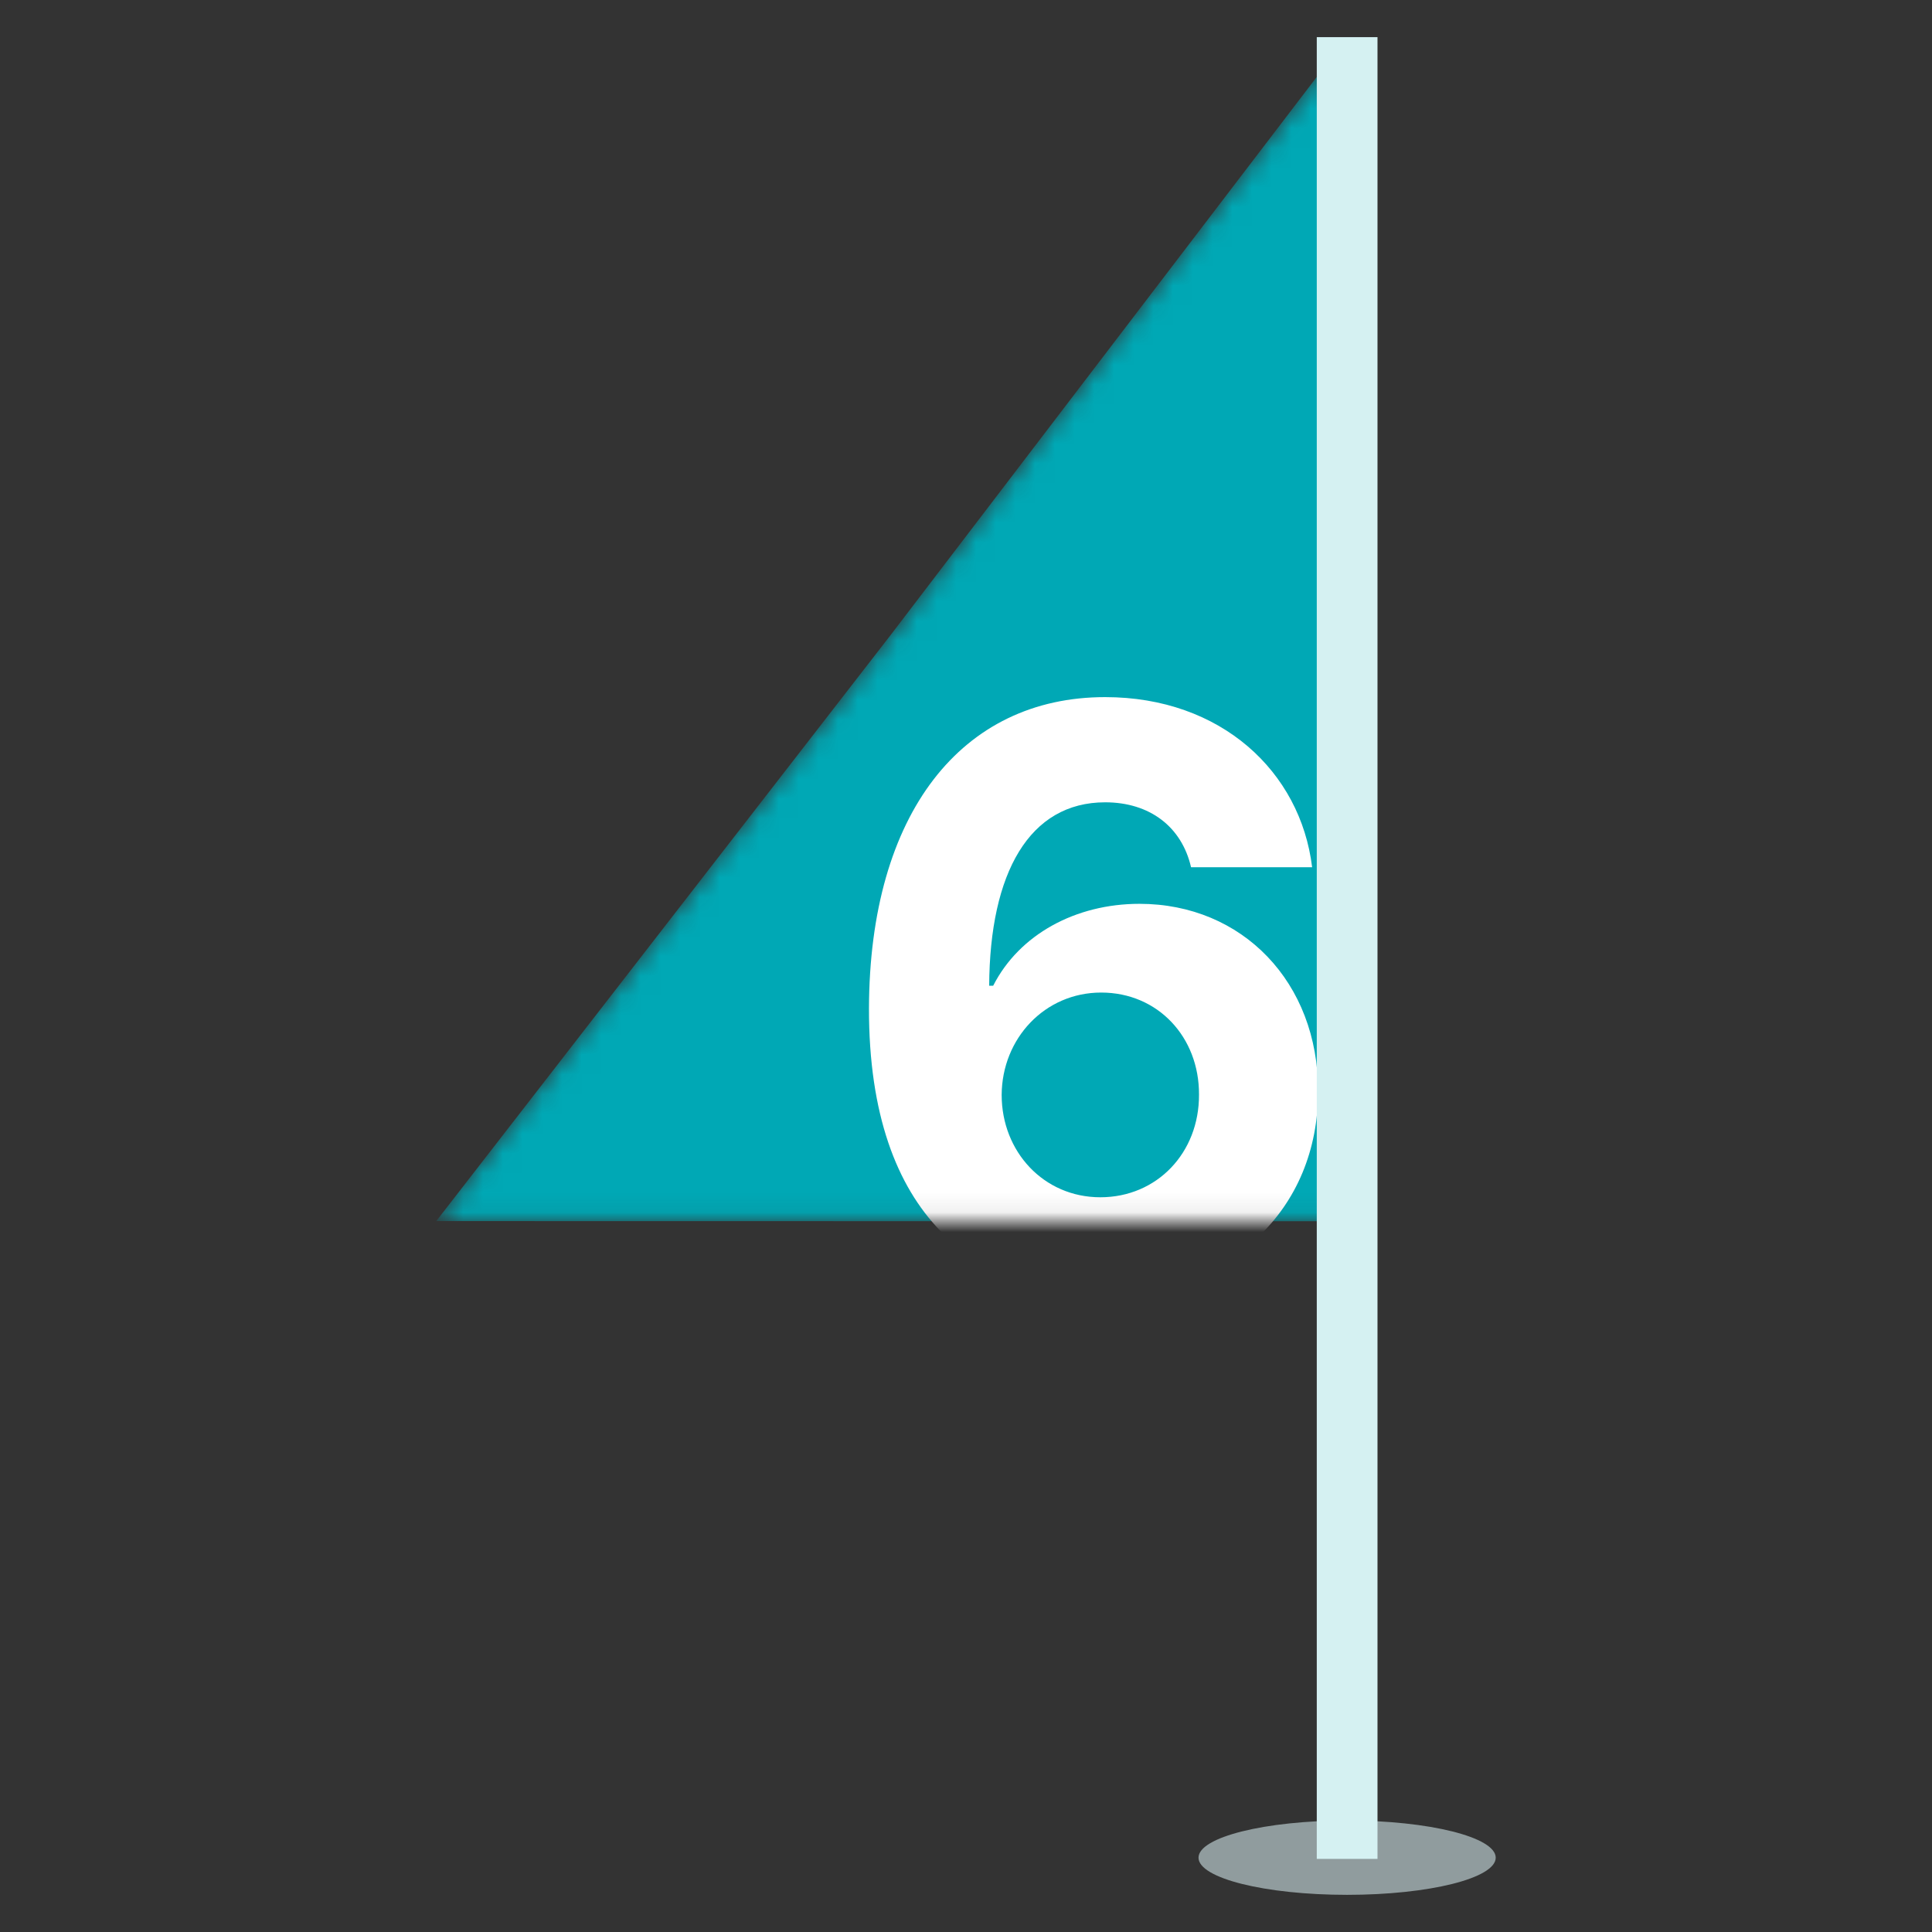 <?xml version="1.0" encoding="UTF-8"?> <svg xmlns="http://www.w3.org/2000/svg" width="98" height="98" viewBox="0 0 98 98" fill="none"><rect x="0" y="0" width="98" height="98" fill="#333333" stroke="none"/> <ellipse cx="68.332" cy="94.23" rx="7.538" ry="1.885" fill="#909C9E"></ellipse> <mask id="mask0_30_441" style="mask-type:alpha" maskUnits="userSpaceOnUse" x="22" y="1" width="47" height="61"> <path d="M68.332 61.947V1.886L45.155 32.241L22.129 61.939L68.332 61.947Z" fill="#00A8B5"></path> </mask> <g mask="url(#mask0_30_441)"> <path d="M68.332 61.947V1.886L45.155 32.241L22.129 61.939L68.332 61.947Z" fill="#00A8B5"></path> <path d="M55.843 65.621C62.401 65.649 66.874 61.349 66.859 55.352C66.874 49.829 63.019 45.846 57.799 45.846C54.563 45.846 51.701 47.399 50.378 50.002H50.176C50.205 44.264 52.219 40.697 56.059 40.697C58.316 40.697 59.942 41.934 60.416 43.99H66.557C65.968 39.144 61.941 35.361 56.059 35.361C48.781 35.361 44.107 41.258 44.078 51.152C44.064 61.939 49.788 65.592 55.843 65.621ZM55.814 60.731C52.938 60.731 50.809 58.415 50.809 55.539C50.824 52.677 52.995 50.347 55.857 50.347C58.733 50.347 60.833 52.605 60.819 55.525C60.833 58.473 58.69 60.731 55.814 60.731Z" fill="white"></path> </g> <line y1="-1.54" x2="92.407" y2="-1.54" transform="matrix(-4.37114e-08 1 1 4.37114e-08 69.873 1.885)" stroke="#D5F1F2" stroke-width="3.08"></line> </svg> 